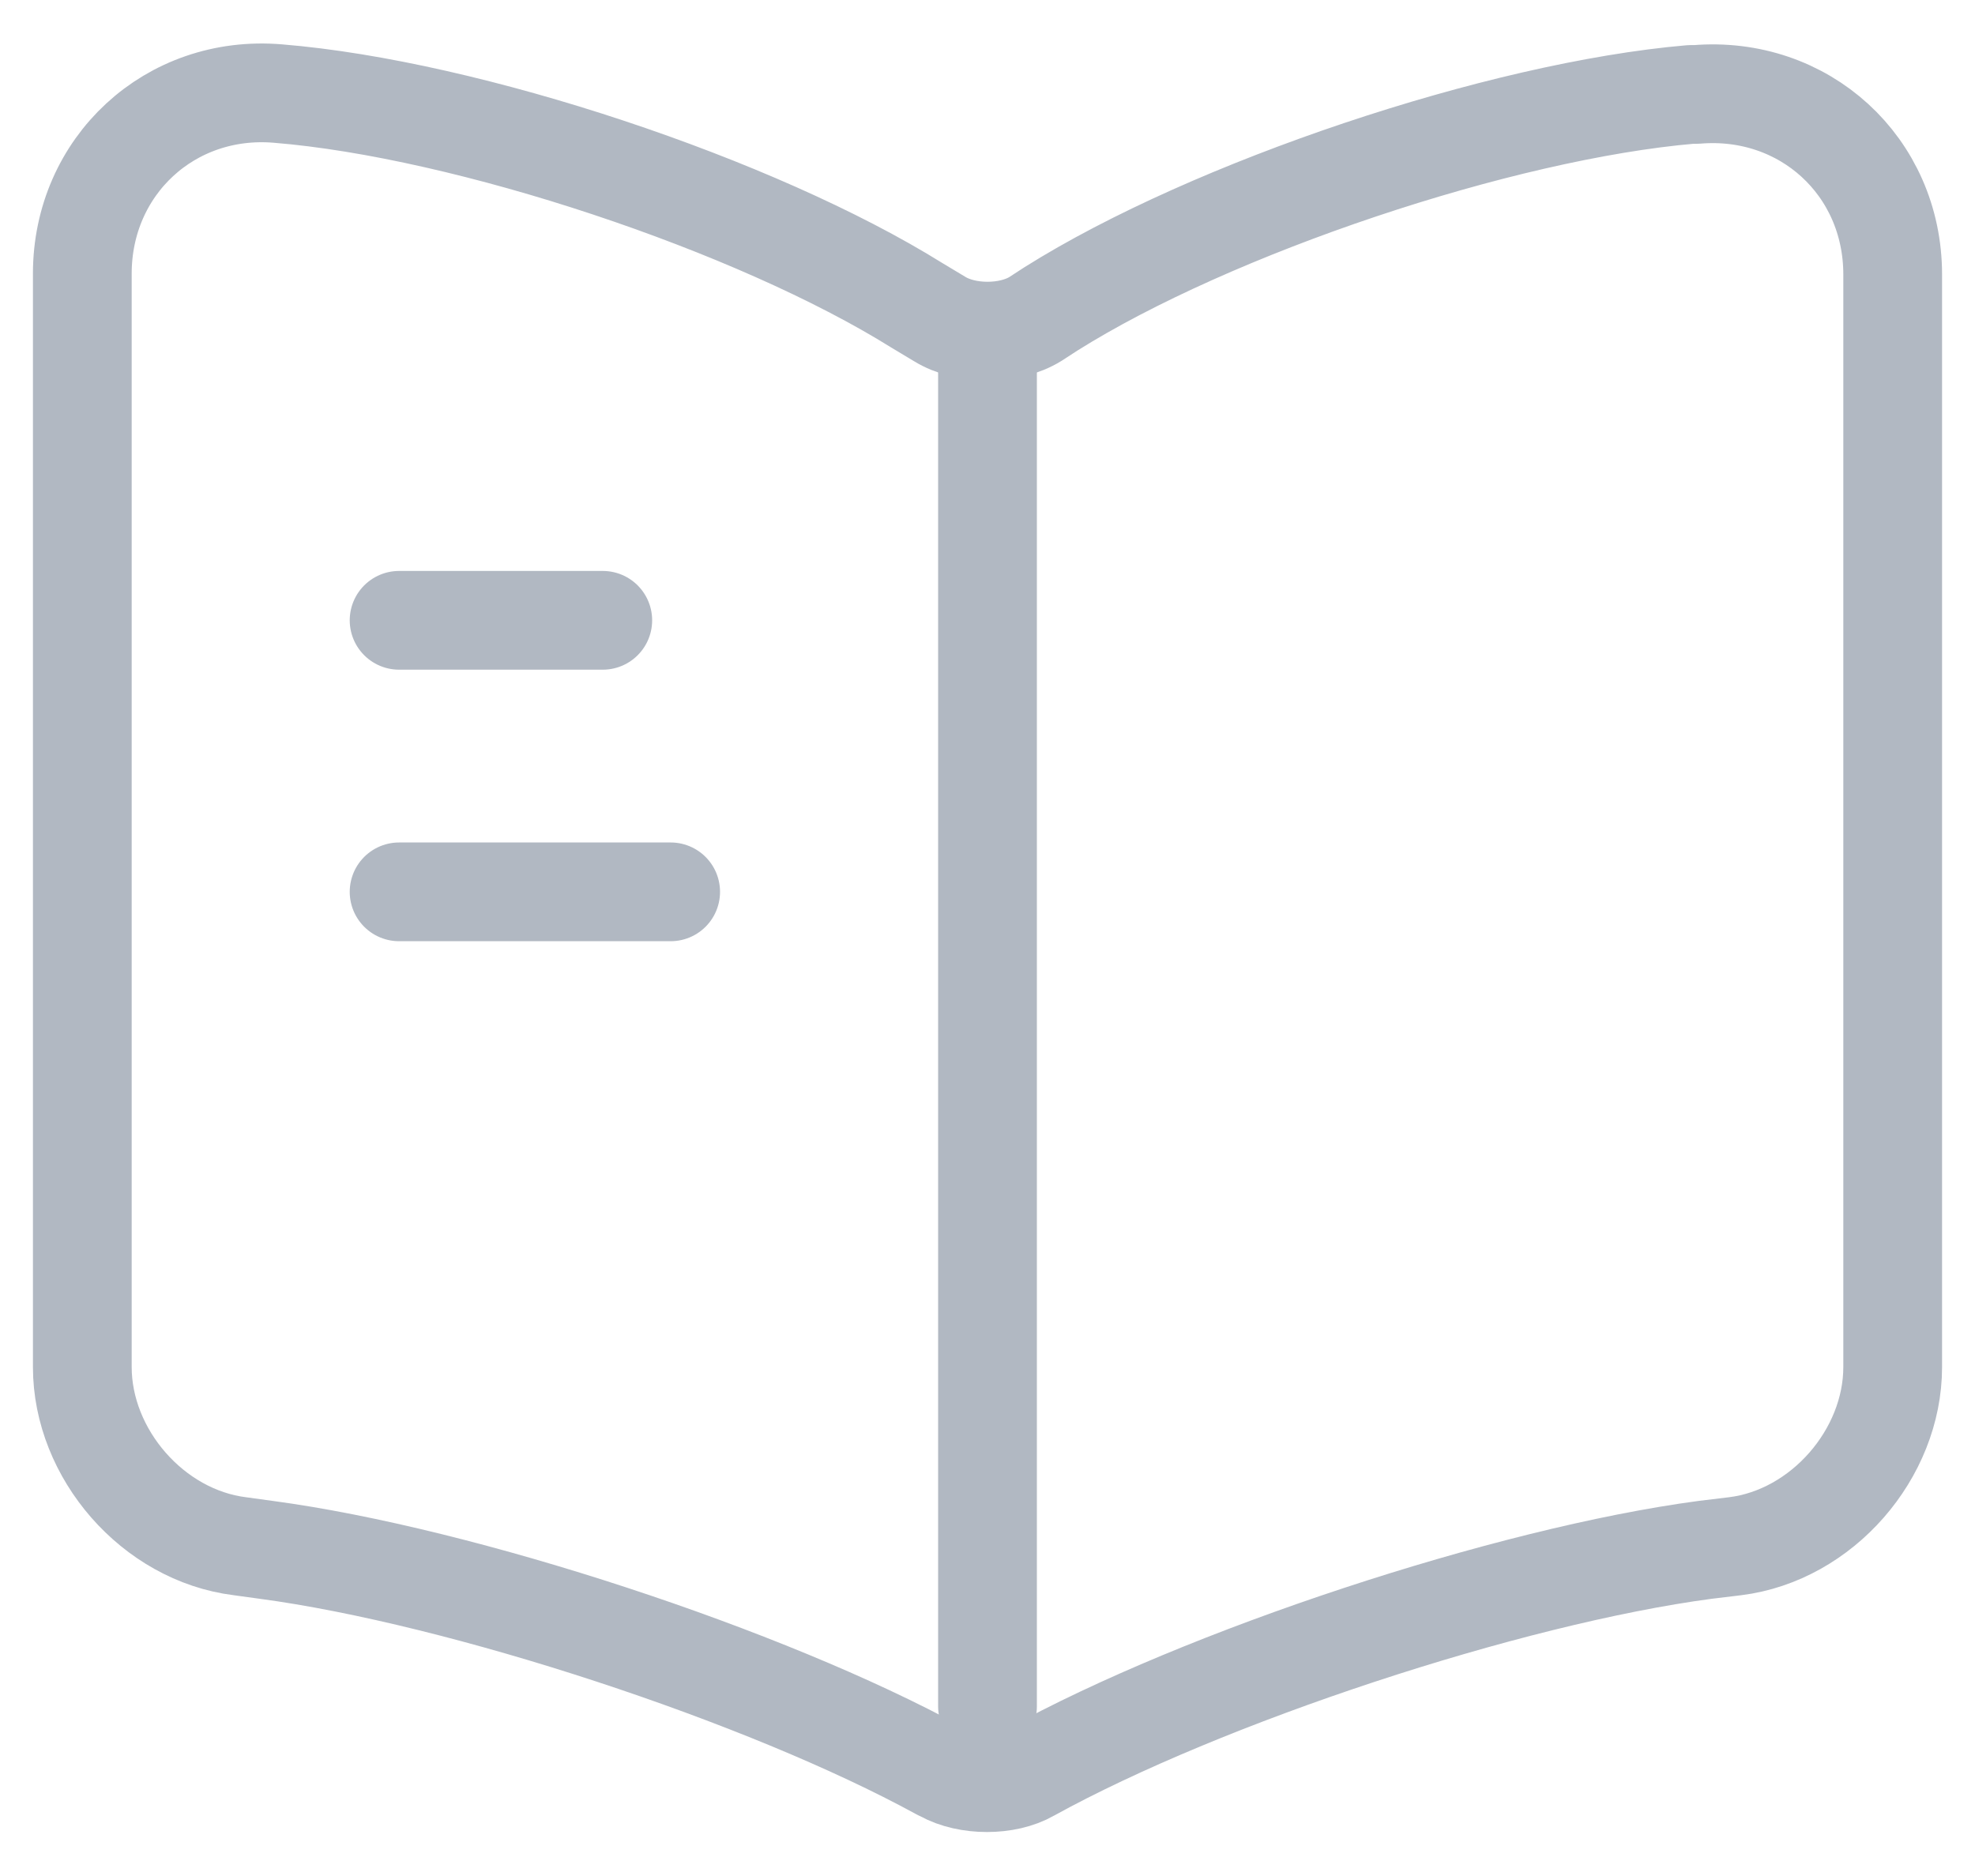 <?xml version="1.0" encoding="UTF-8"?>
<svg width="40px" height="38px" viewBox="0 0 40 38" version="1.1" xmlns="http://www.w3.org/2000/svg" xmlns:xlink="http://www.w3.org/1999/xlink">
    <title>vuesax/linear/book</title>
    <g id="Final" stroke="none" stroke-width="1" fill="none" fill-rule="evenodd">
        <g id="BHB_Home_Mobile" transform="translate(-39, -6881)">
            <g id="book" transform="translate(37, 6878)">
                <path d="M40.333,8.562 C40.333,6.362 38.537,4.73 36.355,4.913 L36.245,4.913 C32.395,5.243 26.547,7.205 23.283,9.258 L22.972,9.46 C22.44,9.79 21.56,9.79 21.028,9.46 L20.57,9.185 C17.307,7.15 11.477,5.207 7.627,4.895 C5.445,4.712 3.667,6.362 3.667,8.543 L3.667,30.69 C3.667,32.45 5.097,34.1 6.857,34.32 L7.388,34.393 C11.367,34.925 17.508,36.942 21.028,38.867 L21.102,38.903 C21.597,39.178 22.385,39.178 22.862,38.903 C26.382,36.96 32.542,34.925 36.538,34.393 L37.143,34.32 C38.903,34.1 40.333,32.45 40.333,30.69 L40.333,8.562 Z" id="Vector" stroke="#B1B8C2" stroke-width="2" stroke-linecap="round" stroke-linejoin="round" stroke-dasharray="0,0" fill-rule="nonzero"></path>
                <line x1="22" y1="10.065" x2="22" y2="37.565" id="Vector" stroke="#B1B8C2" stroke-width="2" stroke-linecap="round" stroke-linejoin="round" stroke-dasharray="0,0" fill-rule="nonzero"></line>
                <line x1="14.208" y1="15.565" x2="10.083" y2="15.565" id="Vector" stroke="#B1B8C2" stroke-width="2" stroke-linecap="round" stroke-linejoin="round" stroke-dasharray="0,0" fill-rule="nonzero"></line>
                <line x1="15.583" y1="21.065" x2="10.083" y2="21.065" id="Vector" stroke="#B1B8C2" stroke-width="2" stroke-linecap="round" stroke-linejoin="round" stroke-dasharray="0,0" fill-rule="nonzero"></line>
                <path d="M44,0 L44,44 L0,44 L0,0 L44,0 Z" id="Vector" opacity="0" transform="translate(22, 22) rotate(-180) translate(-22, -22) "></path>
            </g>
        </g>
    </g>
</svg>